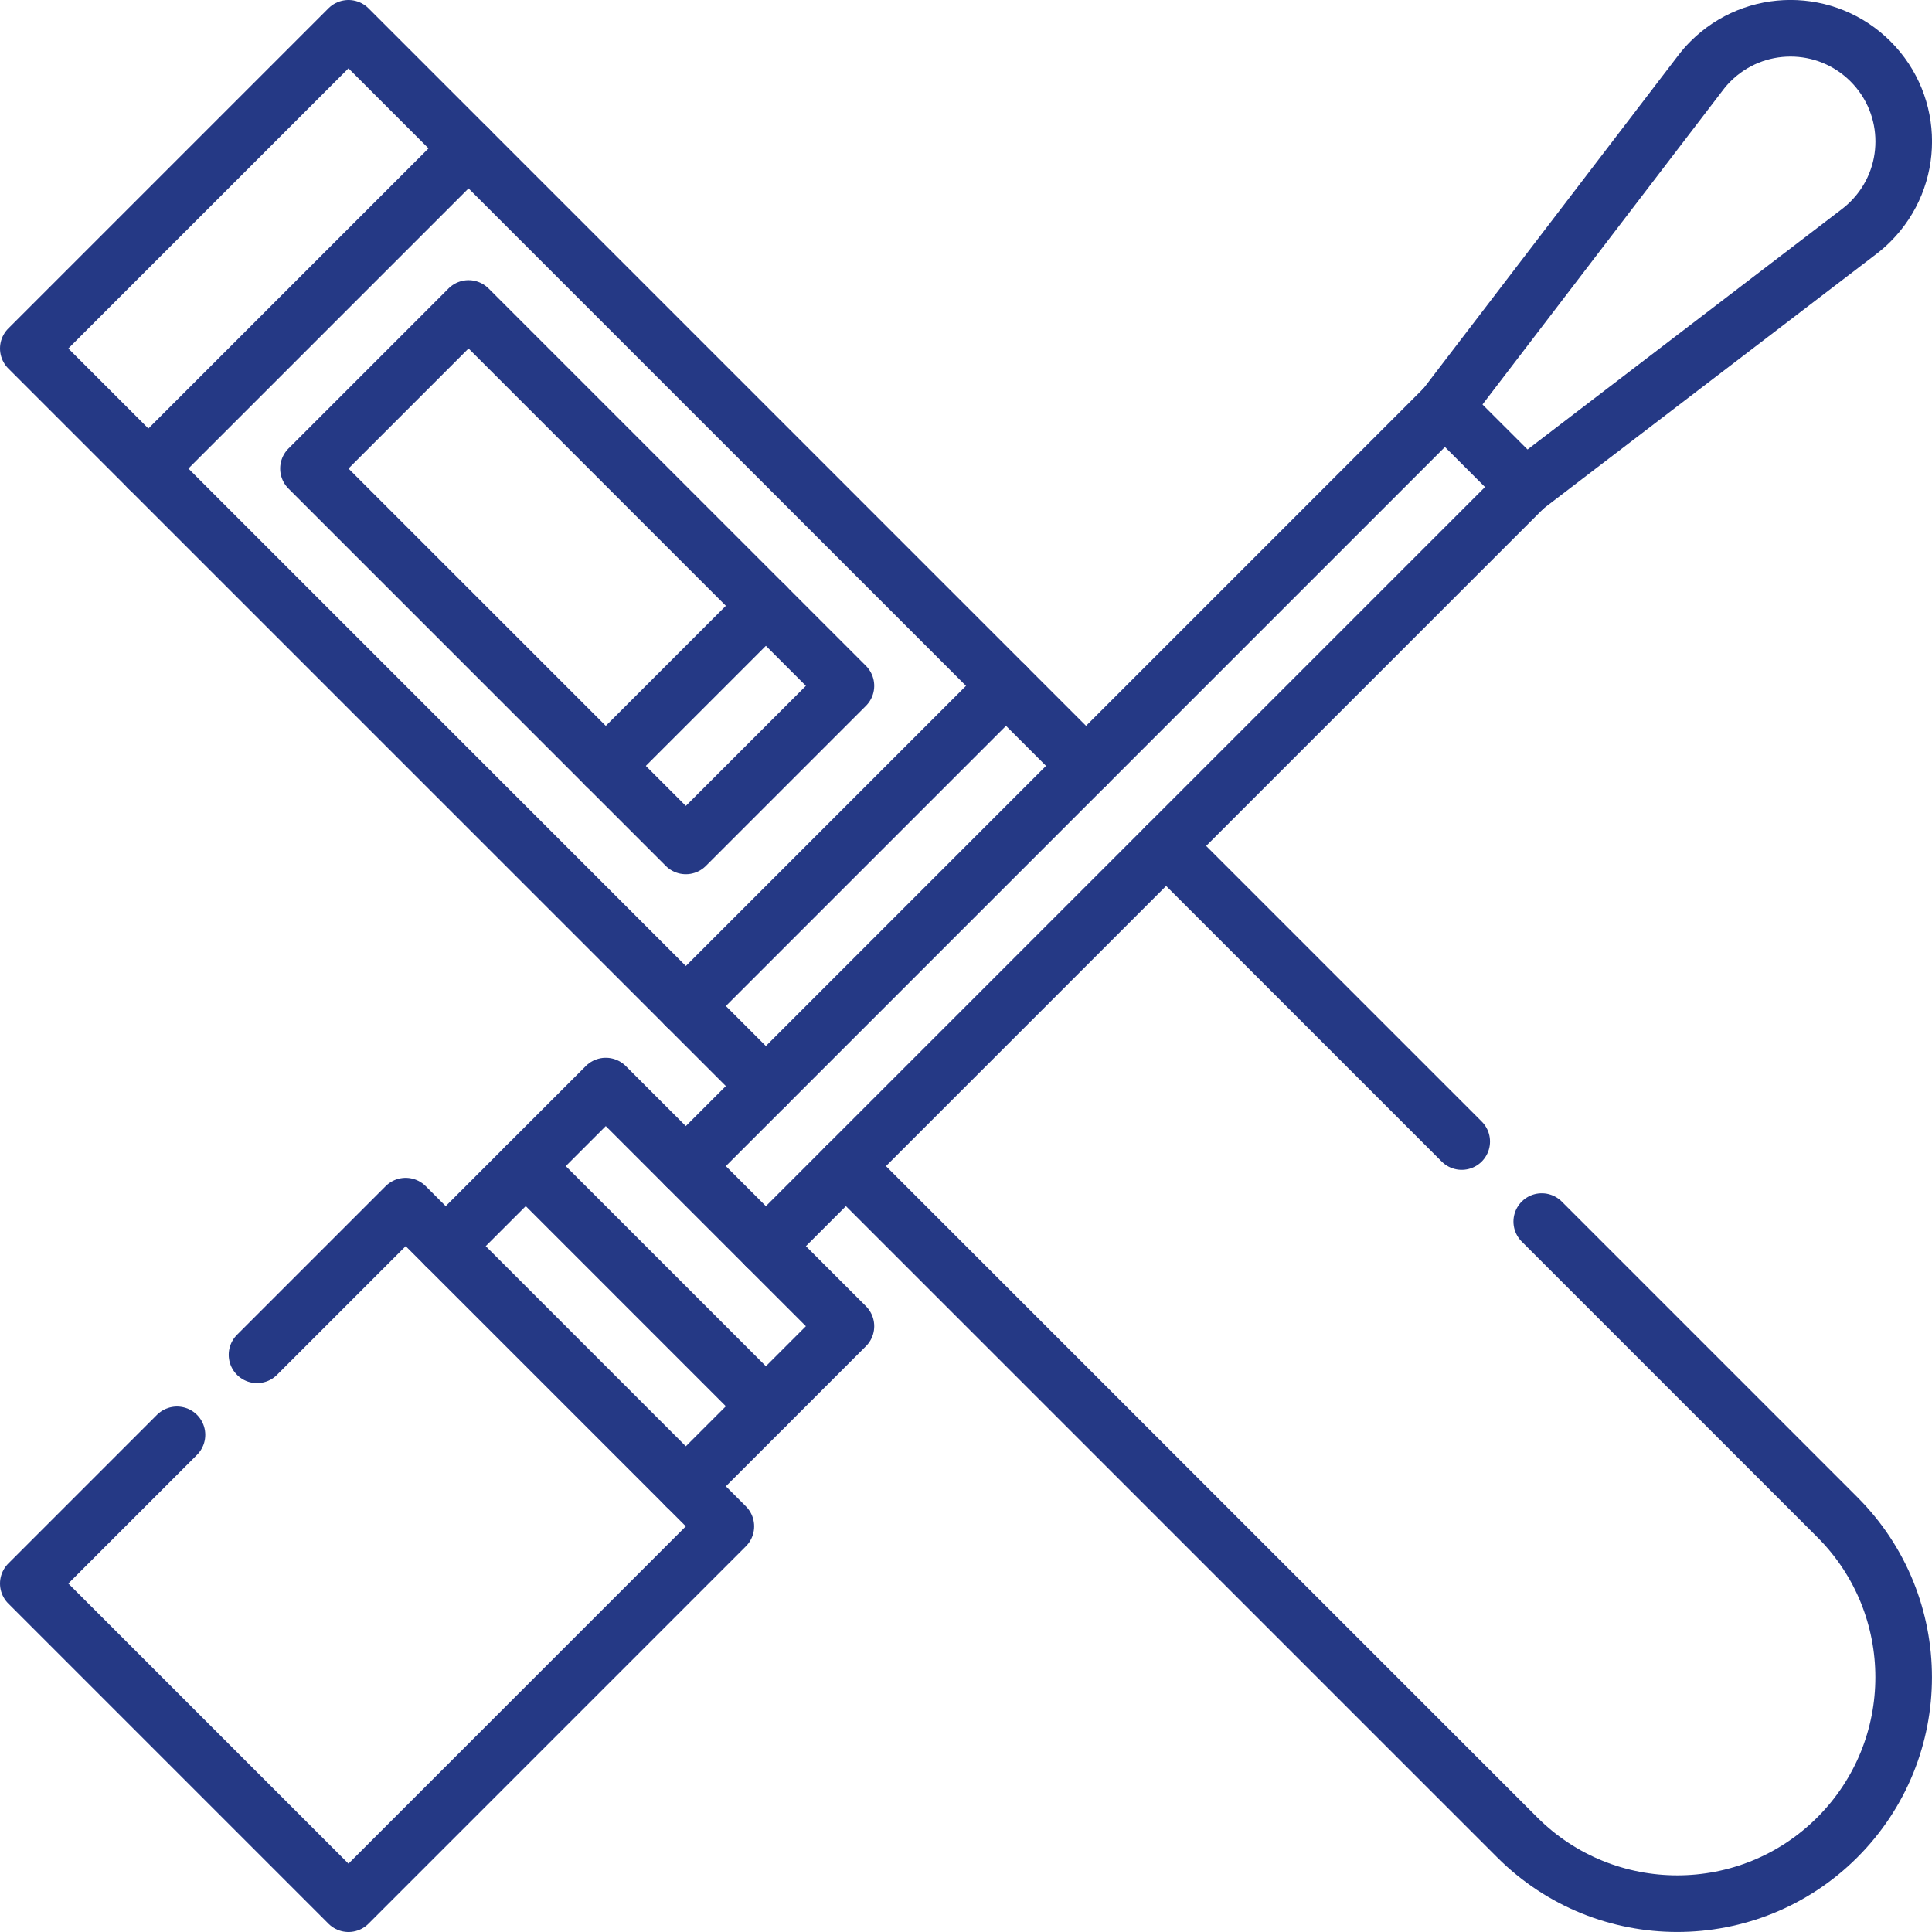 <?xml version="1.0" encoding="UTF-8"?>
<svg xmlns="http://www.w3.org/2000/svg" id="Capa_1" viewBox="0 0 512 512">
  <!-- Generator: Adobe Illustrator 29.7.1, SVG Export Plug-In . SVG Version: 2.1.1 Build 8)  -->
  <defs>
    <style>
      .st0 {
        stroke-width: 15px;
      }

      .st0, .st1 {
        fill: none;
        stroke: #253985;
        stroke-linecap: round;
        stroke-linejoin: round;
      }

      .st1 {
        stroke-width: 15px;
      }
    </style>
  </defs>
  <path class="st1" d="M202.97,330.25l201.18-201.18,88.58-67.74c1.04-.8,2.04-1.67,2.99-2.62,11.72-11.72,11.72-30.71,0-42.43-11.72-11.72-30.71-11.72-42.43,0-.95.95-1.82,1.95-2.61,2.99l-67.74,88.57-201.18,201.18"></path>
  <polyline class="st1" points="181.75 393.89 224.18 351.46 160.54 287.82 118.11 330.25"></polyline>
  <line class="st1" x1="139.33" y1="309.03" x2="202.97" y2="372.67"></line>
  <polyline class="st1" points="46.9 380.25 7.5 419.65 92.35 504.5 192.36 404.49 107.51 319.64 68.11 359.04"></polyline>
  <line class="st1" x1="404.15" y1="129.07" x2="382.93" y2="107.86"></line>
  <line class="st1" x1="387.37" y1="302.52" x2="309.03" y2="224.18"></line>
  <path class="st1" d="M224.18,309.03l177.89,177.89c23.43,23.43,61.42,23.43,84.85,0s23.43-61.42,0-84.85l-78.34-78.34"></path>
  <polyline class="st1" points="287.82 202.97 92.35 7.5 7.5 92.35 202.97 287.82"></polyline>
  <rect class="st0" x="122.96" y="82.25" width="60" height="141.43" transform="translate(-63.36 152.96) rotate(-45)"></rect>
  <line class="st1" x1="160.54" y1="202.97" x2="202.97" y2="160.54"></line>
  <line class="st1" x1="124.17" y1="39.32" x2="39.32" y2="124.17"></line>
  <line class="st1" x1="181.75" y1="266.61" x2="266.61" y2="181.75"></line>
</svg>
